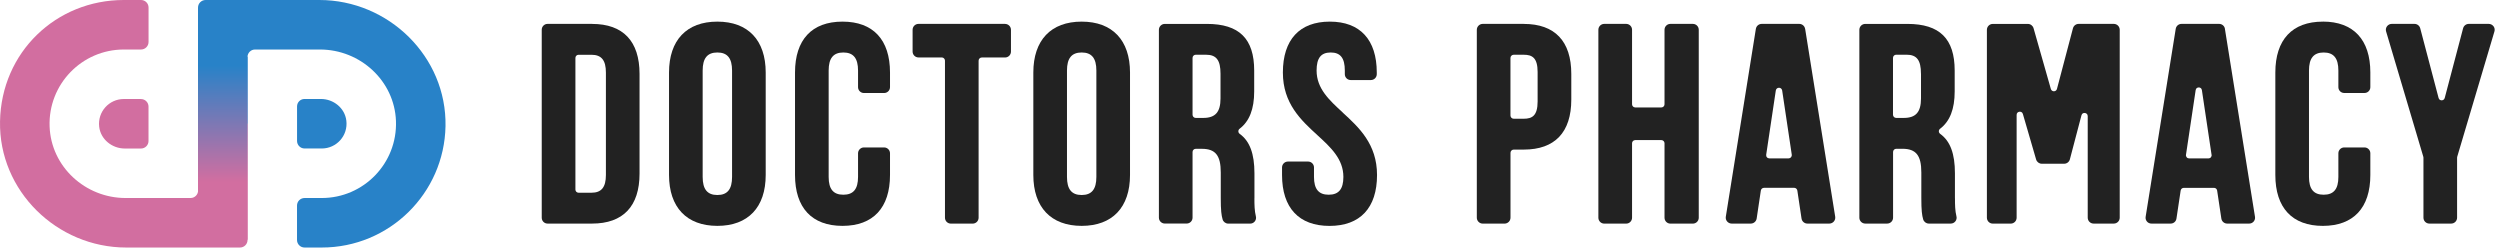 <svg width="303" height="30" viewBox="0 0 303 30" fill="none" xmlns="http://www.w3.org/2000/svg">
<path d="M71.757 2.895H66.364C65.974 2.895 65.658 3.214 65.658 3.601V26.392C65.658 26.783 65.974 27.098 66.364 27.098H71.757C75.523 27.098 77.513 25.001 77.513 21.035V8.962C77.513 4.996 75.523 2.899 71.757 2.899V2.895ZM73.436 8.789V21.204C73.436 22.692 72.898 23.358 71.69 23.358H70.118C69.909 23.358 69.74 23.189 69.74 22.98V7.017C69.74 6.808 69.909 6.639 70.118 6.639H71.69C72.898 6.639 73.436 7.305 73.436 8.793V8.789Z" fill="#222222"/>
<path d="M86.945 2.621C83.218 2.621 81.086 4.869 81.086 8.791V21.206C81.086 25.123 83.222 27.375 86.945 27.375C90.667 27.375 92.803 25.128 92.803 21.206V8.791C92.803 4.873 90.667 2.621 86.945 2.621ZM85.163 8.551C85.163 7.058 85.728 6.361 86.945 6.361C88.162 6.361 88.726 7.058 88.726 8.551V21.445C88.726 22.938 88.162 23.635 86.945 23.635C85.728 23.635 85.163 22.938 85.163 21.445V8.551Z" fill="#222222"/>
<path d="M102.112 2.621C98.399 2.621 96.356 4.811 96.356 8.791V21.206C96.356 25.181 98.399 27.375 102.112 27.375C105.825 27.375 107.869 25.186 107.869 21.206V18.581C107.869 18.19 107.549 17.87 107.158 17.87H104.706C104.315 17.87 103.995 18.19 103.995 18.581V21.445C103.995 22.916 103.431 23.6 102.214 23.6C100.997 23.6 100.433 22.916 100.433 21.445V8.551C100.433 7.058 100.997 6.361 102.214 6.361C103.431 6.361 103.995 7.058 103.995 8.551V10.563C103.995 10.954 104.315 11.274 104.706 11.274H107.158C107.549 11.274 107.869 10.954 107.869 10.563V8.791C107.869 4.815 105.825 2.621 102.112 2.621Z" fill="#222222"/>
<path d="M121.818 2.895H111.323C110.927 2.895 110.607 3.214 110.607 3.61V6.248C110.607 6.643 110.927 6.963 111.323 6.963H114.143C114.356 6.963 114.53 7.136 114.53 7.35V26.387C114.53 26.783 114.849 27.102 115.245 27.102H117.892C118.287 27.102 118.607 26.783 118.607 26.387V7.354C118.607 7.141 118.78 6.968 118.994 6.968H121.814C122.209 6.968 122.529 6.648 122.529 6.253V3.614C122.529 3.219 122.209 2.899 121.814 2.899L121.818 2.895Z" fill="#222222"/>
<path d="M131.099 2.621C127.372 2.621 125.24 4.869 125.24 8.791V21.206C125.24 25.123 127.377 27.375 131.099 27.375C134.821 27.375 136.958 25.128 136.958 21.206V8.791C136.958 4.873 134.821 2.621 131.099 2.621ZM129.318 8.551C129.318 7.058 129.882 6.361 131.099 6.361C132.316 6.361 132.88 7.058 132.88 8.551V21.445C132.88 22.938 132.316 23.635 131.099 23.635C129.882 23.635 129.318 22.938 129.318 21.445V8.551Z" fill="#222222"/>
<path d="M152.039 24.033V21.008C152.039 18.622 151.47 17.103 150.253 16.224C150.151 16.148 150.089 16.037 150.089 15.913C150.089 15.793 150.142 15.678 150.244 15.602C151.43 14.696 152.008 13.217 152.008 11.085V8.553C152.008 4.693 150.191 2.898 146.282 2.898H141.17C140.779 2.898 140.459 3.218 140.459 3.609V26.382C140.459 26.773 140.779 27.093 141.17 27.093H143.826C144.217 27.093 144.537 26.773 144.537 26.382V18.418C144.537 18.205 144.71 18.036 144.919 18.036H145.665C147.313 18.036 147.957 18.84 147.957 20.905V24.002C147.957 25.516 148.037 26.094 148.179 26.587C148.263 26.889 148.547 27.102 148.863 27.102H151.523C151.746 27.102 151.945 27.004 152.083 26.831C152.221 26.658 152.265 26.431 152.212 26.218C152.048 25.552 152.034 24.837 152.034 24.041L152.039 24.033ZM147.926 8.922V11.933C147.926 13.585 147.299 14.292 145.838 14.292H144.919C144.705 14.292 144.537 14.118 144.537 13.91V7.016C144.537 6.803 144.71 6.634 144.919 6.634H146.18C147.419 6.634 147.926 7.296 147.926 8.926V8.922Z" fill="#222222"/>
<path d="M162.734 13.628C161.108 12.14 159.571 10.732 159.571 8.551C159.571 7.036 160.1 6.361 161.281 6.361C162.463 6.361 162.992 7.036 162.992 8.551V8.991C162.992 9.382 163.311 9.701 163.702 9.701H166.154C166.545 9.701 166.865 9.382 166.865 8.991V8.791C166.865 4.815 164.844 2.621 161.175 2.621C157.506 2.621 155.485 4.811 155.485 8.791C155.485 12.553 157.701 14.579 159.656 16.369C161.281 17.857 162.818 19.265 162.818 21.445C162.818 22.916 162.254 23.6 161.037 23.6C159.82 23.6 159.256 22.916 159.256 21.445V20.291C159.256 19.9 158.936 19.58 158.545 19.58H156.094C155.703 19.58 155.383 19.9 155.383 20.291V21.21C155.383 25.186 157.426 27.38 161.139 27.38C164.853 27.38 166.896 25.19 166.896 21.21C166.896 17.448 164.679 15.422 162.725 13.632L162.734 13.628Z" fill="#222222"/>
<path d="M184.68 2.895H179.71C179.314 2.895 178.99 3.219 178.99 3.614V26.383C178.99 26.778 179.314 27.102 179.71 27.102H182.353C182.748 27.102 183.072 26.778 183.072 26.383V18.521C183.072 18.308 183.245 18.13 183.463 18.13H184.685C188.451 18.13 190.441 16.033 190.441 12.067V8.962C190.441 4.996 188.451 2.899 184.685 2.899L184.68 2.895ZM186.359 12.302C186.359 14.035 185.688 14.39 184.68 14.39H183.459C183.245 14.39 183.068 14.217 183.068 13.999V7.025C183.068 6.812 183.241 6.635 183.459 6.635H184.68C185.688 6.635 186.359 6.99 186.359 8.722V12.302Z" fill="#222222"/>
<path d="M236.938 24.033V21.008C236.938 18.622 236.369 17.103 235.152 16.224C235.05 16.148 234.988 16.033 234.988 15.913C234.988 15.793 235.041 15.678 235.143 15.602C236.329 14.696 236.907 13.217 236.907 11.085V8.553C236.907 4.693 235.09 2.898 231.181 2.898H226.069C225.673 2.898 225.354 3.218 225.354 3.614V26.382C225.354 26.778 225.673 27.097 226.069 27.097H228.725C229.12 27.097 229.44 26.778 229.44 26.382V18.418C229.44 18.205 229.613 18.032 229.826 18.032H230.573C232.221 18.032 232.865 18.836 232.865 20.901V23.997C232.865 25.512 232.945 26.089 233.087 26.582C233.175 26.884 233.455 27.097 233.771 27.097H236.431C236.653 27.097 236.853 27 236.991 26.826C237.129 26.653 237.178 26.427 237.12 26.213C236.955 25.547 236.942 24.832 236.942 24.037L236.938 24.033ZM232.825 8.922V11.933C232.825 13.585 232.198 14.292 230.737 14.292H229.818C229.604 14.292 229.431 14.118 229.431 13.905V7.016C229.431 6.803 229.604 6.63 229.818 6.63H231.075C232.314 6.63 232.82 7.291 232.82 8.922H232.825Z" fill="#222222"/>
<path d="M205.178 2.895H202.451C202.06 2.895 201.74 3.214 201.74 3.605V12.64C201.74 12.849 201.571 13.022 201.358 13.022H198.187C197.978 13.022 197.805 12.849 197.805 12.64V3.605C197.805 3.214 197.485 2.895 197.094 2.895H194.433C194.042 2.895 193.723 3.214 193.723 3.605V26.392C193.723 26.783 194.042 27.102 194.433 27.102H197.094C197.485 27.102 197.805 26.783 197.805 26.392V17.361C197.805 17.153 197.973 16.98 198.187 16.98H201.358C201.567 16.98 201.74 17.153 201.74 17.361V26.392C201.74 26.783 202.06 27.102 202.451 27.102H205.178C205.569 27.102 205.889 26.783 205.889 26.392V3.605C205.889 3.214 205.569 2.895 205.178 2.895Z" fill="#222222"/>
<path d="M218.78 3.499C218.722 3.148 218.425 2.895 218.069 2.895H213.521C213.166 2.895 212.868 3.148 212.81 3.499L209.168 26.267C209.132 26.476 209.195 26.685 209.332 26.845C209.47 27.005 209.67 27.098 209.879 27.098H212.197C212.548 27.098 212.855 26.836 212.908 26.485L213.414 23.096C213.441 22.905 213.61 22.763 213.801 22.763H217.452C217.643 22.763 217.807 22.905 217.838 23.096L218.345 26.485C218.398 26.836 218.7 27.098 219.055 27.098H221.716C221.925 27.098 222.125 27.005 222.262 26.845C222.4 26.685 222.458 26.472 222.427 26.267L218.784 3.499H218.78ZM217.159 18.752C217.177 18.863 217.141 18.978 217.07 19.063C216.994 19.147 216.888 19.196 216.777 19.196H214.445C214.334 19.196 214.223 19.147 214.152 19.063C214.076 18.978 214.045 18.863 214.063 18.752L215.227 10.97C215.262 10.725 215.458 10.637 215.613 10.637C215.769 10.637 215.96 10.725 215.999 10.97L217.163 18.752H217.159Z" fill="#222222"/>
<path d="M256.177 2.895H251.935C251.61 2.895 251.326 3.112 251.242 3.428L249.305 10.774C249.252 10.983 249.079 11.059 248.937 11.063C248.794 11.063 248.626 10.988 248.563 10.783L246.467 3.419C246.378 3.112 246.098 2.899 245.778 2.899H241.528C241.132 2.899 240.812 3.219 240.812 3.614V26.387C240.812 26.783 241.132 27.102 241.528 27.102H243.7C244.095 27.102 244.415 26.783 244.415 26.387V13.924C244.415 13.675 244.592 13.564 244.748 13.542C244.899 13.519 245.103 13.577 245.174 13.817L246.778 19.329C246.867 19.631 247.146 19.845 247.466 19.845H250.176C250.5 19.845 250.784 19.627 250.869 19.311L252.272 13.977C252.334 13.733 252.539 13.67 252.694 13.693C252.85 13.715 253.032 13.826 253.032 14.075V26.383C253.032 26.778 253.352 27.098 253.747 27.098H256.194C256.59 27.098 256.91 26.778 256.91 26.383V3.61C256.91 3.214 256.59 2.895 256.194 2.895H256.177Z" fill="#222222"/>
<path d="M269.663 3.494C269.61 3.148 269.312 2.895 268.961 2.895H264.399C264.048 2.895 263.755 3.148 263.698 3.494L260.051 26.276C260.015 26.481 260.078 26.689 260.211 26.849C260.344 27.009 260.544 27.098 260.753 27.098H263.085C263.44 27.098 263.733 26.845 263.786 26.494L264.297 23.091C264.324 22.905 264.488 22.767 264.675 22.767H268.339C268.526 22.767 268.69 22.905 268.717 23.091L269.228 26.494C269.281 26.84 269.583 27.098 269.929 27.098H272.603C272.812 27.098 273.008 27.009 273.145 26.849C273.278 26.689 273.341 26.481 273.305 26.276L269.658 3.494H269.663ZM268.046 18.761C268.064 18.872 268.028 18.983 267.957 19.067C267.886 19.152 267.78 19.2 267.669 19.2H265.319C265.208 19.2 265.101 19.152 265.03 19.067C264.959 18.983 264.923 18.872 264.941 18.761L266.114 10.921C266.149 10.681 266.34 10.597 266.491 10.597C266.642 10.597 266.833 10.681 266.869 10.921L268.042 18.761H268.046Z" fill="#222222"/>
<path d="M281.528 2.622C277.815 2.622 275.771 4.811 275.771 8.791V21.206C275.771 25.182 277.815 27.376 281.528 27.376C285.241 27.376 287.285 25.186 287.285 21.206V18.577C287.285 18.186 286.969 17.87 286.578 17.87H284.118C283.727 17.87 283.411 18.186 283.411 18.577V21.446C283.411 22.916 282.847 23.6 281.63 23.6C280.413 23.6 279.849 22.916 279.849 21.446V8.551C279.849 7.059 280.413 6.362 281.63 6.362C282.847 6.362 283.411 7.059 283.411 8.551V10.564C283.411 10.954 283.727 11.27 284.118 11.27H286.578C286.969 11.27 287.285 10.954 287.285 10.564V8.787C287.285 4.811 285.241 2.617 281.528 2.617V2.622Z" fill="#222222"/>
<path d="M302.21 3.183C302.072 3.001 301.864 2.895 301.637 2.895H299.221C298.896 2.895 298.612 3.112 298.528 3.428L296.302 11.871C296.245 12.085 296.071 12.16 295.929 12.16C295.787 12.16 295.61 12.085 295.556 11.871L293.331 3.428C293.246 3.112 292.962 2.895 292.638 2.895H289.88C289.653 2.895 289.444 3.001 289.307 3.183C289.169 3.365 289.129 3.596 289.196 3.814L293.704 18.992C293.713 19.027 293.722 19.063 293.722 19.103V26.383C293.722 26.778 294.042 27.098 294.437 27.098H297.084C297.479 27.098 297.799 26.778 297.799 26.383V19.103C297.799 19.067 297.804 19.027 297.817 18.992L302.325 3.814C302.392 3.596 302.348 3.365 302.214 3.183H302.21Z" fill="#222222"/>
<path d="M30.002 15V29.085C30.002 29.591 29.594 30 29.087 30H15.296C6.892 30 -0.153 23.12 0.003 14.716C0.158 6.312 6.812 0 15.002 0H17.095C17.596 0 18.005 0.409 18.005 0.911V5.086C18.005 5.592 17.596 6.001 17.09 6.001H15.007C9.925 6.001 5.826 10.216 6.012 15.333C6.19 20.21 10.343 23.999 15.225 23.999H23.095C23.602 23.999 24.01 23.59 24.01 23.084V15H30.011H30.002Z" fill="#D26EA0"/>
<path d="M36.917 17.997H39C40.781 17.997 42.203 16.442 41.976 14.612C41.79 13.093 40.422 11.996 38.894 11.996H36.904C36.406 11.996 36.002 12.4 36.002 12.898V17.082C36.002 17.588 36.411 17.997 36.917 17.997Z" fill="#2882C8"/>
<path d="M24 15V0.915C24 0.409 24.414 0 24.916 0H38.703C47.107 0 54.151 6.88 53.996 15.284C53.845 23.435 47.187 30 39 30H36.913C36.406 30 35.998 29.591 35.998 29.085V24.914C35.998 24.408 36.406 23.999 36.913 23.999H38.996C44.077 23.999 48.177 19.784 47.991 14.667C47.813 9.79 43.66 6.001 38.778 6.001H30.907C30.406 6.001 29.997 6.41 29.997 6.911V15H23.996H24Z" fill="#2882C8"/>
<path d="M17.085 12H15.002C13.225 12 11.808 13.546 12.021 15.367C12.203 16.895 13.585 18.001 15.126 18.001H17.089C17.591 18.001 18 17.592 18 17.09V12.919C18 12.413 17.591 12.004 17.085 12.004V12Z" fill="#D26EA0"/>
<path d="M24 0.914V23.083L30.001 29.084V6.911L24 0.914Z" fill="url(#paint0_linear_162_934)"/>
<defs>
<linearGradient id="paint0_linear_162_934" x1="27.003" y1="29.084" x2="27.003" y2="0.914" gradientUnits="userSpaceOnUse">
<stop offset="0.25" stop-color="#D26EA0"/>
<stop offset="0.75" stop-color="#2882C8"/>
</linearGradient>
</defs>
</svg>
